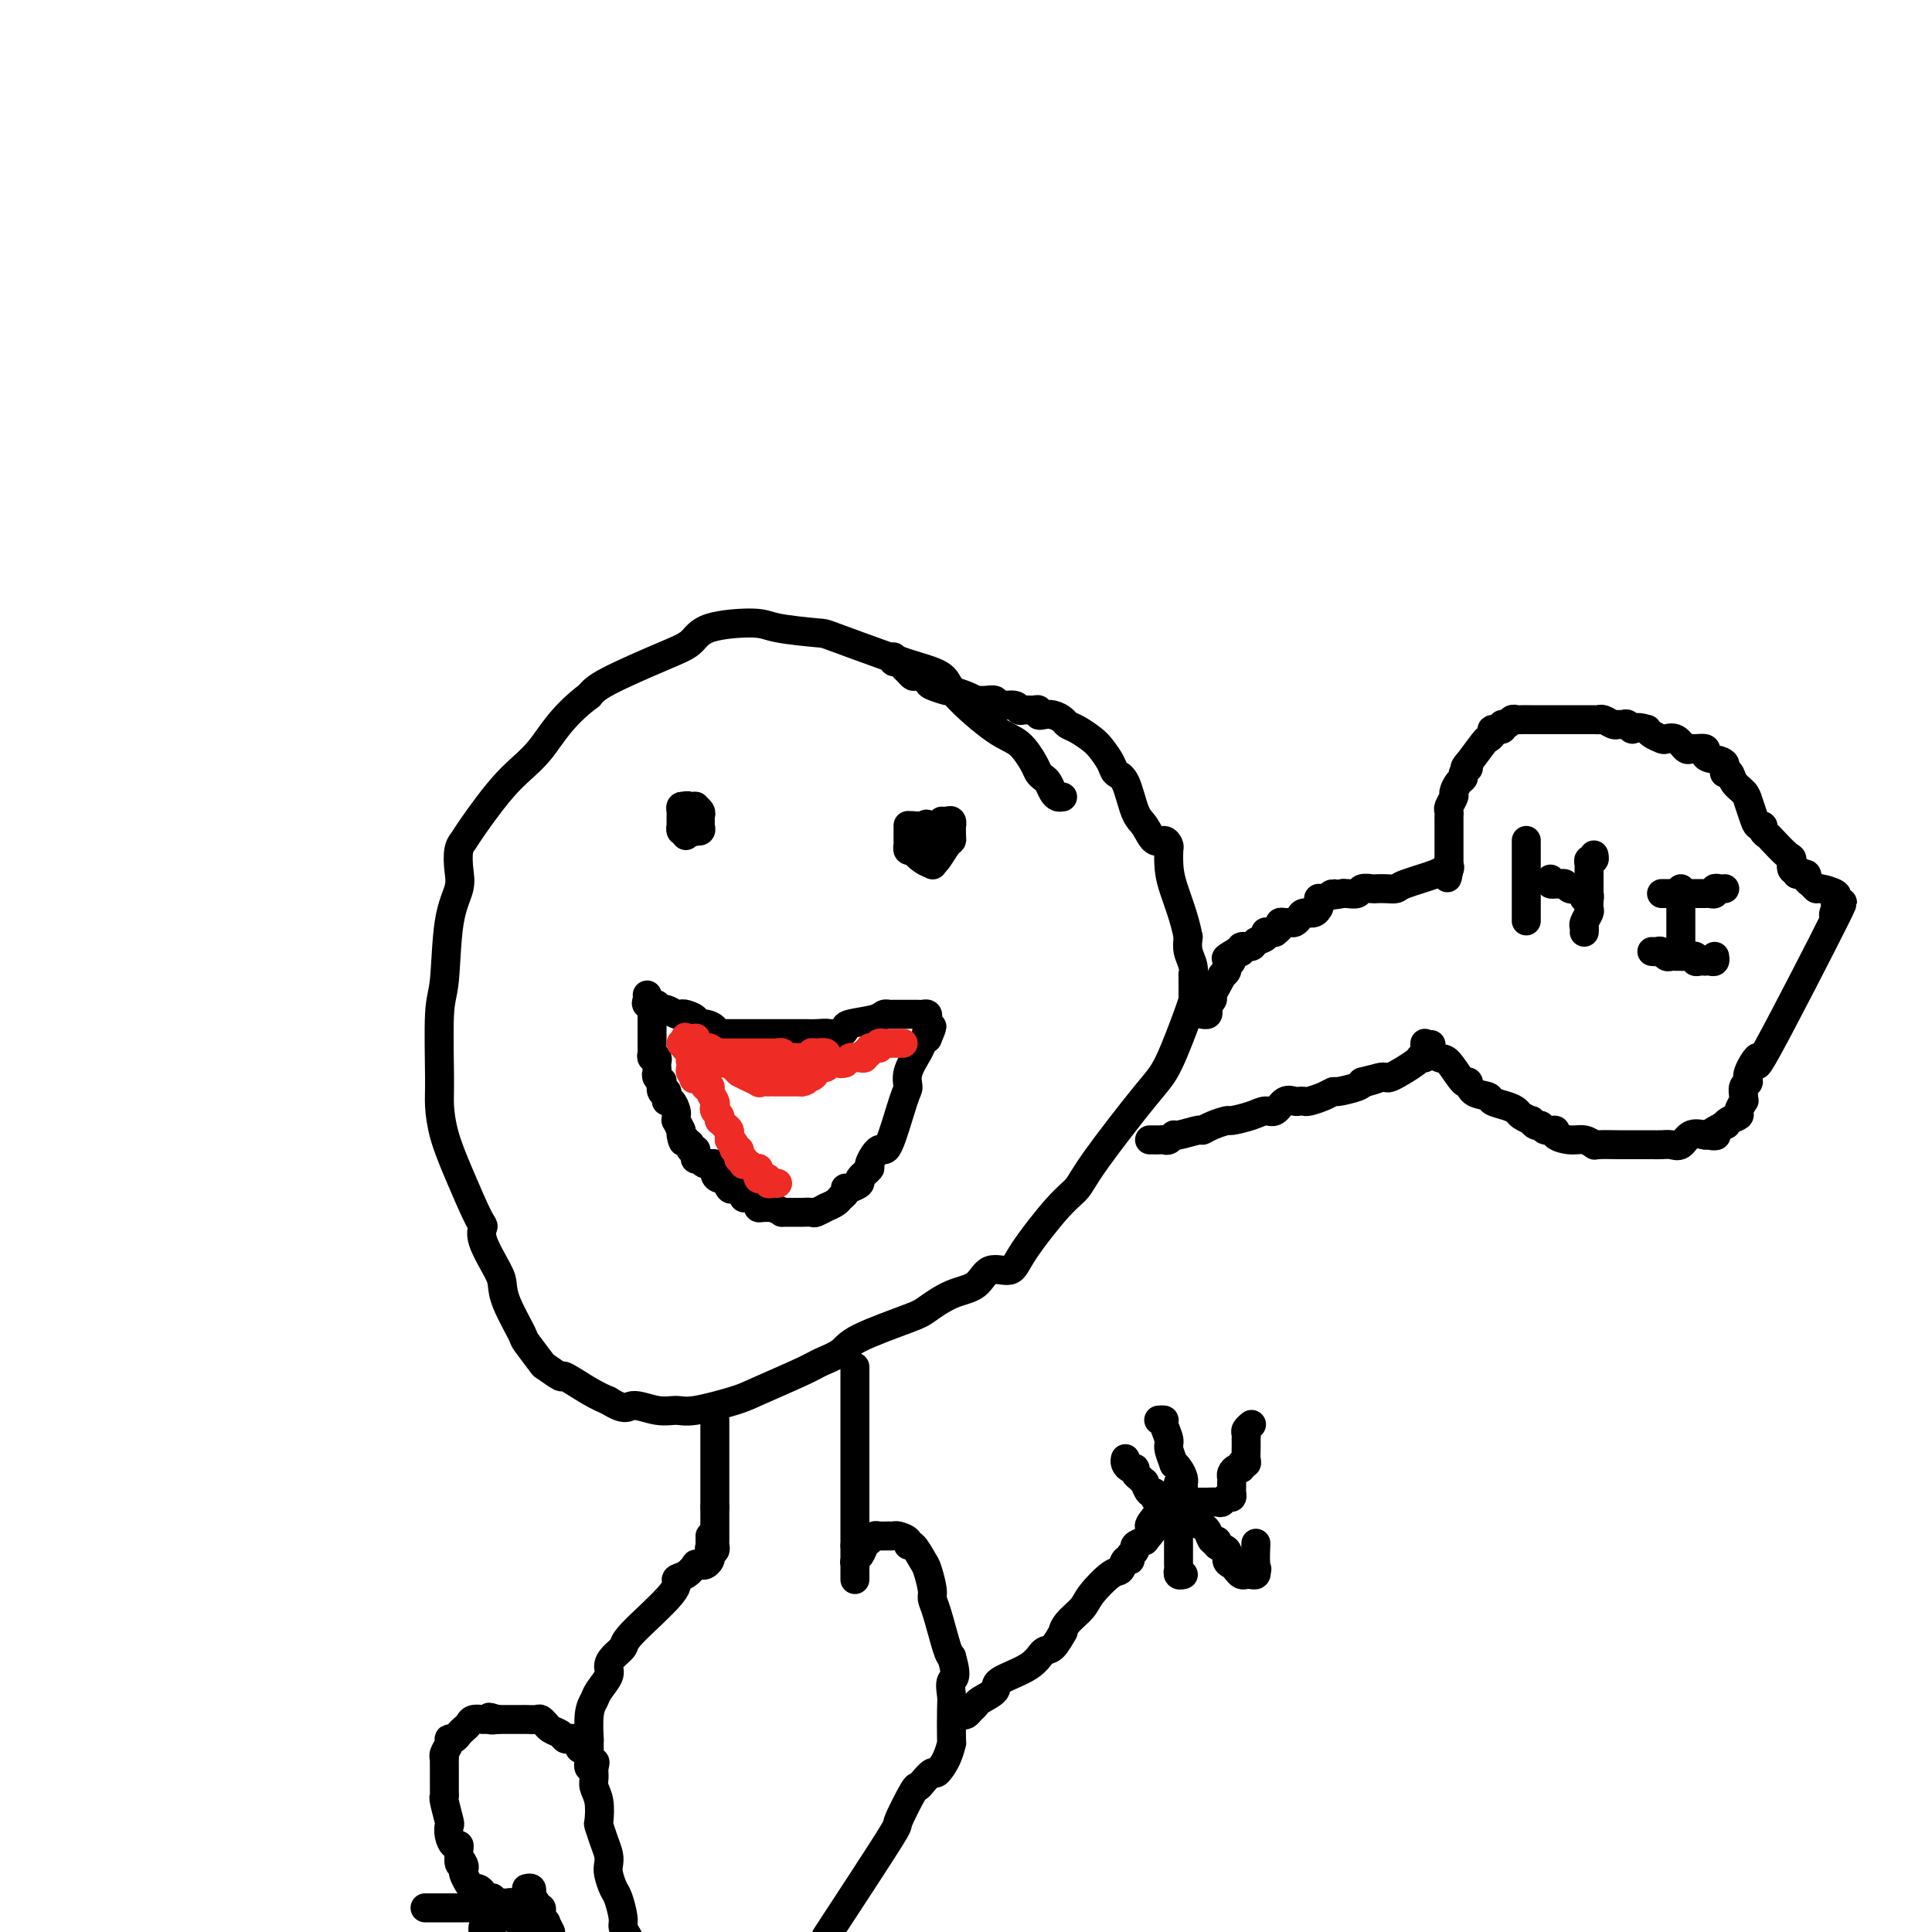<svg viewBox='0 0 400 400' version='1.1' xmlns='http://www.w3.org/2000/svg' xmlns:xlink='http://www.w3.org/1999/xlink'><g fill='none' stroke='#000000' stroke-width='6' stroke-linecap='round' stroke-linejoin='round'><path d='M220,165c-0.334,0.059 -0.667,0.118 -1,0c-0.333,-0.118 -0.665,-0.414 -1,-1c-0.335,-0.586 -0.672,-1.463 -1,-2c-0.328,-0.537 -0.645,-0.734 -1,-1c-0.355,-0.266 -0.746,-0.602 -1,-1c-0.254,-0.398 -0.369,-0.859 -1,-2c-0.631,-1.141 -1.778,-2.964 -3,-4c-1.222,-1.036 -2.518,-1.287 -5,-3c-2.482,-1.713 -6.151,-4.890 -8,-7c-1.849,-2.110 -1.879,-3.153 -3,-4c-1.121,-0.847 -3.333,-1.498 -5,-2c-1.667,-0.502 -2.790,-0.857 -6,-2c-3.210,-1.143 -8.509,-3.076 -11,-4c-2.491,-0.924 -2.174,-0.841 -4,-1c-1.826,-0.159 -5.794,-0.561 -8,-1c-2.206,-0.439 -2.650,-0.914 -5,-1c-2.350,-0.086 -6.608,0.217 -9,1c-2.392,0.783 -2.920,2.045 -4,3c-1.080,0.955 -2.714,1.603 -6,3c-3.286,1.397 -8.225,3.542 -11,5c-2.775,1.458 -3.388,2.229 -4,3'/><path d='M122,144c-5.814,4.367 -7.849,8.285 -10,11c-2.151,2.715 -4.419,4.228 -7,7c-2.581,2.772 -5.474,6.802 -7,9c-1.526,2.198 -1.684,2.562 -2,3c-0.316,0.438 -0.791,0.950 -1,2c-0.209,1.050 -0.151,2.638 0,4c0.151,1.362 0.394,2.496 0,4c-0.394,1.504 -1.427,3.376 -2,7c-0.573,3.624 -0.688,8.998 -1,12c-0.312,3.002 -0.822,3.631 -1,7c-0.178,3.369 -0.023,9.477 0,13c0.023,3.523 -0.084,4.459 0,6c0.084,1.541 0.359,3.687 1,6c0.641,2.313 1.646,4.794 3,8c1.354,3.206 3.056,7.137 4,9c0.944,1.863 1.129,1.657 1,2c-0.129,0.343 -0.574,1.234 0,3c0.574,1.766 2.165,4.406 3,6c0.835,1.594 0.914,2.140 1,3c0.086,0.860 0.178,2.032 1,4c0.822,1.968 2.375,4.732 3,6c0.625,1.268 0.321,1.041 1,2c0.679,0.959 2.341,3.104 3,4c0.659,0.896 0.315,0.544 1,1c0.685,0.456 2.400,1.720 3,2c0.600,0.280 0.085,-0.425 1,0c0.915,0.425 3.262,1.978 5,3c1.738,1.022 2.869,1.511 4,2'/><path d='M126,290c3.670,2.330 3.844,1.154 5,1c1.156,-0.154 3.294,0.715 5,1c1.706,0.285 2.982,-0.014 4,0c1.018,0.014 1.779,0.341 4,0c2.221,-0.341 5.901,-1.351 8,-2c2.099,-0.649 2.617,-0.938 5,-2c2.383,-1.062 6.631,-2.897 9,-4c2.369,-1.103 2.859,-1.473 4,-2c1.141,-0.527 2.933,-1.209 4,-2c1.067,-0.791 1.409,-1.691 4,-3c2.591,-1.309 7.430,-3.028 10,-4c2.570,-0.972 2.870,-1.197 4,-2c1.130,-0.803 3.089,-2.184 5,-3c1.911,-0.816 3.775,-1.069 5,-2c1.225,-0.931 1.812,-2.541 3,-3c1.188,-0.459 2.976,0.234 4,0c1.024,-0.234 1.285,-1.396 3,-4c1.715,-2.604 4.884,-6.651 7,-9c2.116,-2.349 3.180,-3.000 4,-4c0.820,-1.000 1.397,-2.349 4,-6c2.603,-3.651 7.233,-9.605 10,-13c2.767,-3.395 3.670,-4.232 5,-7c1.330,-2.768 3.088,-7.469 4,-10c0.912,-2.531 0.977,-2.894 1,-3c0.023,-0.106 0.002,0.043 0,-1c-0.002,-1.043 0.013,-3.280 0,-4c-0.013,-0.720 -0.055,0.075 0,0c0.055,-0.075 0.207,-1.020 0,-2c-0.207,-0.980 -0.773,-1.994 -1,-3c-0.227,-1.006 -0.113,-2.003 0,-3'/><path d='M246,194c-0.774,-4.018 -2.210,-7.565 -3,-10c-0.790,-2.435 -0.936,-3.760 -1,-5c-0.064,-1.240 -0.048,-2.395 0,-3c0.048,-0.605 0.126,-0.662 0,-1c-0.126,-0.338 -0.456,-0.959 -1,-1c-0.544,-0.041 -1.301,0.498 -2,0c-0.699,-0.498 -1.338,-2.033 -2,-3c-0.662,-0.967 -1.346,-1.365 -2,-3c-0.654,-1.635 -1.276,-4.507 -2,-6c-0.724,-1.493 -1.548,-1.608 -2,-2c-0.452,-0.392 -0.531,-1.061 -1,-2c-0.469,-0.939 -1.329,-2.149 -2,-3c-0.671,-0.851 -1.152,-1.342 -2,-2c-0.848,-0.658 -2.062,-1.483 -3,-2c-0.938,-0.517 -1.600,-0.726 -2,-1c-0.400,-0.274 -0.537,-0.613 -1,-1c-0.463,-0.387 -1.250,-0.822 -2,-1c-0.750,-0.178 -1.461,-0.101 -2,0c-0.539,0.101 -0.904,0.224 -1,0c-0.096,-0.224 0.079,-0.796 0,-1c-0.079,-0.204 -0.410,-0.040 -1,0c-0.590,0.040 -1.439,-0.046 -2,0c-0.561,0.046 -0.835,0.223 -1,0c-0.165,-0.223 -0.220,-0.844 -1,-1c-0.780,-0.156 -2.285,0.155 -3,0c-0.715,-0.155 -0.642,-0.777 -1,-1c-0.358,-0.223 -1.148,-0.049 -2,0c-0.852,0.049 -1.764,-0.028 -2,0c-0.236,0.028 0.206,0.161 0,0c-0.206,-0.161 -1.059,-0.618 -2,-1c-0.941,-0.382 -1.971,-0.691 -3,-1'/><path d='M197,143c-3.611,-0.879 -1.139,-0.077 -1,0c0.139,0.077 -2.057,-0.571 -3,-1c-0.943,-0.429 -0.634,-0.639 -1,-1c-0.366,-0.361 -1.407,-0.871 -2,-1c-0.593,-0.129 -0.737,0.124 -1,0c-0.263,-0.124 -0.645,-0.625 -1,-1c-0.355,-0.375 -0.684,-0.622 -1,-1c-0.316,-0.378 -0.621,-0.885 -1,-1c-0.379,-0.115 -0.833,0.161 -1,0c-0.167,-0.161 -0.048,-0.760 0,-1c0.048,-0.240 0.024,-0.120 0,0'/><path d='M142,167c-0.423,-0.089 -0.845,-0.177 -1,0c-0.155,0.177 -0.041,0.621 0,1c0.041,0.379 0.010,0.694 0,1c-0.010,0.306 0.000,0.604 0,1c-0.000,0.396 -0.011,0.890 0,1c0.011,0.110 0.045,-0.166 0,0c-0.045,0.166 -0.170,0.772 0,1c0.170,0.228 0.634,0.076 1,0c0.366,-0.076 0.634,-0.076 1,0c0.366,0.076 0.830,0.228 1,0c0.170,-0.228 0.045,-0.835 0,-1c-0.045,-0.165 -0.011,0.114 0,0c0.011,-0.114 0.000,-0.619 0,-1c-0.000,-0.381 0.010,-0.638 0,-1c-0.010,-0.362 -0.041,-0.828 0,-1c0.041,-0.172 0.155,-0.049 0,0c-0.155,0.049 -0.577,0.025 -1,0'/><path d='M143,168c-0.227,-0.668 -0.794,-0.338 -1,0c-0.206,0.338 -0.053,0.682 0,1c0.053,0.318 0.004,0.608 0,1c-0.004,0.392 0.037,0.886 0,1c-0.037,0.114 -0.154,-0.154 0,0c0.154,0.154 0.577,0.728 1,1c0.423,0.272 0.846,0.241 1,0c0.154,-0.241 0.038,-0.691 0,-1c-0.038,-0.309 0.000,-0.476 0,-1c-0.000,-0.524 -0.038,-1.405 0,-2c0.038,-0.595 0.154,-0.902 0,-1c-0.154,-0.098 -0.577,0.015 -1,0c-0.423,-0.015 -0.845,-0.158 -1,0c-0.155,0.158 -0.041,0.617 0,1c0.041,0.383 0.011,0.690 0,1c-0.011,0.310 -0.003,0.622 0,1c0.003,0.378 0.001,0.822 0,1c-0.001,0.178 -0.000,0.089 0,0'/><path d='M142,171c0.089,0.404 0.812,-0.087 1,0c0.188,0.087 -0.160,0.752 0,1c0.160,0.248 0.828,0.077 1,0c0.172,-0.077 -0.150,-0.062 0,0c0.150,0.062 0.773,0.172 1,0c0.227,-0.172 0.057,-0.624 0,-1c-0.057,-0.376 -0.000,-0.675 0,-1c0.000,-0.325 -0.055,-0.675 0,-1c0.055,-0.325 0.221,-0.625 0,-1c-0.221,-0.375 -0.830,-0.826 -1,-1c-0.170,-0.174 0.098,-0.072 0,0c-0.098,0.072 -0.562,0.113 -1,0c-0.438,-0.113 -0.849,-0.381 -1,0c-0.151,0.381 -0.040,1.412 0,2c0.040,0.588 0.011,0.732 0,1c-0.011,0.268 -0.003,0.659 0,1c0.003,0.341 0.001,0.630 0,1c-0.001,0.370 -0.000,0.820 0,1c0.000,0.180 0.000,0.090 0,0'/><path d='M188,171c-0.000,-0.089 -0.000,-0.177 0,0c0.000,0.177 0.000,0.621 0,1c-0.000,0.379 -0.001,0.694 0,1c0.001,0.306 0.003,0.604 0,1c-0.003,0.396 -0.012,0.891 0,1c0.012,0.109 0.046,-0.166 0,0c-0.046,0.166 -0.172,0.773 0,1c0.172,0.227 0.642,0.073 1,0c0.358,-0.073 0.604,-0.065 1,0c0.396,0.065 0.943,0.185 1,0c0.057,-0.185 -0.376,-0.677 0,-1c0.376,-0.323 1.562,-0.479 2,-1c0.438,-0.521 0.128,-1.408 0,-2c-0.128,-0.592 -0.073,-0.890 0,-1c0.073,-0.110 0.164,-0.031 0,0c-0.164,0.031 -0.582,0.016 -1,0'/><path d='M192,171c0.127,-0.773 -0.554,-0.204 -1,0c-0.446,0.204 -0.655,0.044 -1,0c-0.345,-0.044 -0.825,0.030 -1,0c-0.175,-0.030 -0.047,-0.162 0,0c0.047,0.162 0.011,0.620 0,1c-0.011,0.380 0.003,0.683 0,1c-0.003,0.317 -0.021,0.649 0,1c0.021,0.351 0.082,0.721 0,1c-0.082,0.279 -0.307,0.466 0,1c0.307,0.534 1.147,1.415 2,2c0.853,0.585 1.721,0.875 2,1c0.279,0.125 -0.030,0.084 0,0c0.030,-0.084 0.400,-0.212 1,-1c0.600,-0.788 1.428,-2.234 2,-3c0.572,-0.766 0.886,-0.850 1,-1c0.114,-0.150 0.028,-0.366 0,-1c-0.028,-0.634 0.003,-1.687 0,-2c-0.003,-0.313 -0.039,0.112 0,0c0.039,-0.112 0.155,-0.762 0,-1c-0.155,-0.238 -0.580,-0.064 -1,0c-0.420,0.064 -0.834,0.018 -1,0c-0.166,-0.018 -0.083,-0.009 0,0'/><path d='M135,208c-0.000,0.295 -0.000,0.590 0,1c0.000,0.410 0.000,0.936 0,1c-0.000,0.064 -0.000,-0.334 0,0c0.000,0.334 0.000,1.399 0,2c-0.000,0.601 -0.000,0.739 0,1c0.000,0.261 0.000,0.647 0,1c-0.000,0.353 -0.001,0.673 0,1c0.001,0.327 0.004,0.661 0,1c-0.004,0.339 -0.015,0.682 0,1c0.015,0.318 0.057,0.610 0,1c-0.057,0.390 -0.211,0.878 0,1c0.211,0.122 0.788,-0.122 1,0c0.212,0.122 0.061,0.612 0,1c-0.061,0.388 -0.030,0.676 0,1c0.030,0.324 0.060,0.683 0,1c-0.060,0.317 -0.208,0.592 0,1c0.208,0.408 0.774,0.949 1,1c0.226,0.051 0.112,-0.388 0,0c-0.112,0.388 -0.224,1.605 0,2c0.224,0.395 0.782,-0.031 1,0c0.218,0.031 0.097,0.519 0,1c-0.097,0.481 -0.169,0.956 0,1c0.169,0.044 0.581,-0.344 1,0c0.419,0.344 0.847,1.418 1,2c0.153,0.582 0.031,0.671 0,1c-0.031,0.329 0.030,0.896 0,1c-0.030,0.104 -0.151,-0.256 0,0c0.151,0.256 0.576,1.128 1,2'/><path d='M141,234c0.885,4.200 0.097,1.699 0,1c-0.097,-0.699 0.496,0.404 1,1c0.504,0.596 0.919,0.686 1,1c0.081,0.314 -0.171,0.854 0,1c0.171,0.146 0.765,-0.100 1,0c0.235,0.100 0.109,0.547 0,1c-0.109,0.453 -0.202,0.912 0,1c0.202,0.088 0.698,-0.197 1,0c0.302,0.197 0.410,0.874 1,1c0.590,0.126 1.664,-0.298 2,0c0.336,0.298 -0.065,1.320 0,2c0.065,0.680 0.594,1.019 1,1c0.406,-0.019 0.687,-0.395 1,0c0.313,0.395 0.658,1.560 1,2c0.342,0.440 0.682,0.156 1,0c0.318,-0.156 0.615,-0.183 1,0c0.385,0.183 0.859,0.574 1,1c0.141,0.426 -0.051,0.885 0,1c0.051,0.115 0.345,-0.113 1,0c0.655,0.113 1.670,0.566 2,1c0.330,0.434 -0.027,0.848 0,1c0.027,0.152 0.436,0.044 1,0c0.564,-0.044 1.282,-0.022 2,0'/><path d='M160,250c1.869,0.845 2.040,0.959 2,1c-0.040,0.041 -0.291,0.011 0,0c0.291,-0.011 1.123,-0.002 2,0c0.877,0.002 1.798,-0.003 2,0c0.202,0.003 -0.316,0.016 0,0c0.316,-0.016 1.464,-0.060 2,0c0.536,0.060 0.458,0.223 1,0c0.542,-0.223 1.704,-0.833 2,-1c0.296,-0.167 -0.275,0.109 0,0c0.275,-0.109 1.396,-0.603 2,-1c0.604,-0.397 0.692,-0.698 1,-1c0.308,-0.302 0.837,-0.604 1,-1c0.163,-0.396 -0.039,-0.884 0,-1c0.039,-0.116 0.320,0.140 1,0c0.680,-0.140 1.758,-0.677 2,-1c0.242,-0.323 -0.351,-0.432 0,-1c0.351,-0.568 1.645,-1.595 2,-2c0.355,-0.405 -0.230,-0.187 0,-1c0.230,-0.813 1.275,-2.656 2,-3c0.725,-0.344 1.129,0.813 2,-1c0.871,-1.813 2.208,-6.594 3,-9c0.792,-2.406 1.038,-2.438 1,-3c-0.038,-0.562 -0.361,-1.656 0,-3c0.361,-1.344 1.405,-2.939 2,-4c0.595,-1.061 0.741,-1.589 1,-2c0.259,-0.411 0.629,-0.706 1,-1'/><path d='M192,215c1.857,-4.356 0.498,-1.745 0,-1c-0.498,0.745 -0.136,-0.375 0,-1c0.136,-0.625 0.048,-0.756 0,-1c-0.048,-0.244 -0.054,-0.601 0,-1c0.054,-0.399 0.169,-0.839 0,-1c-0.169,-0.161 -0.623,-0.043 -1,0c-0.377,0.043 -0.679,0.012 -1,0c-0.321,-0.012 -0.663,-0.003 -1,0c-0.337,0.003 -0.669,0.001 -1,0c-0.331,-0.001 -0.662,0.000 -1,0c-0.338,-0.000 -0.682,-0.001 -1,0c-0.318,0.001 -0.610,0.003 -1,0c-0.390,-0.003 -0.879,-0.012 -1,0c-0.121,0.012 0.126,0.044 0,0c-0.126,-0.044 -0.624,-0.166 -1,0c-0.376,0.166 -0.629,0.619 -2,1c-1.371,0.381 -3.859,0.691 -5,1c-1.141,0.309 -0.935,0.619 -1,1c-0.065,0.381 -0.402,0.833 -1,1c-0.598,0.167 -1.457,0.048 -2,0c-0.543,-0.048 -0.772,-0.024 -1,0'/><path d='M171,214c-2.844,0.619 -0.453,0.166 0,0c0.453,-0.166 -1.030,-0.044 -2,0c-0.970,0.044 -1.426,0.012 -2,0c-0.574,-0.012 -1.267,-0.003 -2,0c-0.733,0.003 -1.505,0.001 -2,0c-0.495,-0.001 -0.714,-0.000 -1,0c-0.286,0.000 -0.638,0.000 -1,0c-0.362,-0.000 -0.735,-0.000 -1,0c-0.265,0.000 -0.424,0.000 -1,0c-0.576,-0.000 -1.569,0.000 -2,0c-0.431,-0.000 -0.301,-0.000 -1,0c-0.699,0.000 -2.229,0.000 -3,0c-0.771,-0.000 -0.785,-0.000 -1,0c-0.215,0.000 -0.632,0.001 -1,0c-0.368,-0.001 -0.685,-0.003 -1,0c-0.315,0.003 -0.626,0.011 -1,0c-0.374,-0.011 -0.812,-0.041 -1,0c-0.188,0.041 -0.125,0.152 0,0c0.125,-0.152 0.314,-0.566 0,-1c-0.314,-0.434 -1.131,-0.887 -2,-1c-0.869,-0.113 -1.790,0.114 -2,0c-0.210,-0.114 0.291,-0.571 0,-1c-0.291,-0.429 -1.373,-0.832 -2,-1c-0.627,-0.168 -0.798,-0.101 -1,0c-0.202,0.101 -0.435,0.237 -1,0c-0.565,-0.237 -1.461,-0.847 -2,-1c-0.539,-0.153 -0.722,0.151 -1,0c-0.278,-0.151 -0.651,-0.757 -1,-1c-0.349,-0.243 -0.675,-0.121 -1,0'/><path d='M135,208c-2.260,-0.940 -0.409,-0.291 0,0c0.409,0.291 -0.622,0.222 -1,0c-0.378,-0.222 -0.102,-0.598 0,-1c0.102,-0.402 0.029,-0.829 0,-1c-0.029,-0.171 -0.015,-0.085 0,0'/><path d='M148,294c0.000,0.343 0.000,0.685 0,1c0.000,0.315 0.000,0.602 0,1c0.000,0.398 0.000,0.906 0,1c0.000,0.094 0.000,-0.225 0,0c0.000,0.225 0.000,0.994 0,1c0.000,0.006 0.000,-0.752 0,0c0.000,0.752 0.000,3.013 0,4c0.000,0.987 0.000,0.701 0,1c0.000,0.299 0.000,1.182 0,2c0.000,0.818 0.000,1.570 0,2c0.000,0.430 0.000,0.539 0,1c0.000,0.461 0.000,1.275 0,2c0.000,0.725 0.000,1.363 0,2'/><path d='M148,312c-0.000,2.962 -0.000,1.366 0,1c0.000,-0.366 0.000,0.497 0,1c-0.000,0.503 -0.000,0.645 0,1c0.000,0.355 0.000,0.922 0,1c-0.000,0.078 -0.000,-0.334 0,0c0.000,0.334 0.001,1.414 0,2c-0.001,0.586 -0.004,0.680 0,1c0.004,0.320 0.015,0.868 0,1c-0.015,0.132 -0.056,-0.150 0,0c0.056,0.150 0.207,0.733 0,1c-0.207,0.267 -0.774,0.219 -1,0c-0.226,-0.219 -0.113,-0.610 0,-1'/><path d='M147,320c-0.155,1.282 -0.041,0.488 0,0c0.041,-0.488 0.011,-0.670 0,-1c-0.011,-0.330 -0.003,-0.809 0,-1c0.003,-0.191 0.002,-0.096 0,0'/><path d='M147,321c-0.025,0.340 -0.049,0.680 0,1c0.049,0.320 0.172,0.620 0,1c-0.172,0.380 -0.640,0.841 -1,1c-0.360,0.159 -0.613,0.017 -1,0c-0.387,-0.017 -0.909,0.090 -1,0c-0.091,-0.090 0.248,-0.379 0,0c-0.248,0.379 -1.084,1.424 -2,2c-0.916,0.576 -1.912,0.682 -2,1c-0.088,0.318 0.732,0.848 -1,3c-1.732,2.152 -6.018,5.926 -8,8c-1.982,2.074 -1.662,2.446 -2,3c-0.338,0.554 -1.333,1.289 -2,2c-0.667,0.711 -1.006,1.398 -1,2c0.006,0.602 0.355,1.119 0,2c-0.355,0.881 -1.416,2.125 -2,3c-0.584,0.875 -0.692,1.380 -1,2c-0.308,0.620 -0.814,1.356 -1,3c-0.186,1.644 -0.050,4.195 0,5c0.050,0.805 0.013,-0.135 0,0c-0.013,0.135 -0.004,1.344 0,2c0.004,0.656 0.001,0.759 0,1c-0.001,0.241 -0.001,0.621 0,1'/><path d='M122,364c-0.546,3.441 0.590,1.542 1,1c0.410,-0.542 0.096,0.272 0,1c-0.096,0.728 0.026,1.370 0,2c-0.026,0.630 -0.200,1.249 0,2c0.200,0.751 0.775,1.633 1,3c0.225,1.367 0.099,3.220 0,4c-0.099,0.780 -0.171,0.487 0,1c0.171,0.513 0.585,1.832 1,3c0.415,1.168 0.832,2.184 1,3c0.168,0.816 0.087,1.434 0,2c-0.087,0.566 -0.182,1.082 0,2c0.182,0.918 0.640,2.238 1,3c0.360,0.762 0.622,0.967 1,2c0.378,1.033 0.871,2.893 1,4c0.129,1.107 -0.106,1.459 0,2c0.106,0.541 0.553,1.270 1,2'/><path d='M177,283c0.000,0.363 0.000,0.725 0,1c0.000,0.275 0.000,0.462 0,1c0.000,0.538 0.000,1.426 0,2c0.000,0.574 0.000,0.835 0,1c0.000,0.165 -0.000,0.233 0,1c0.000,0.767 0.000,2.232 0,3c-0.000,0.768 0.000,0.839 0,1c0.000,0.161 0.000,0.414 0,1c0.000,0.586 -0.000,1.507 0,2c0.000,0.493 0.000,0.559 0,1c0.000,0.441 0.000,1.257 0,2c0.000,0.743 0.000,1.414 0,2c0.000,0.586 0.000,1.089 0,2c0.000,0.911 0.000,2.232 0,3c0.000,0.768 0.000,0.984 0,1c0.000,0.016 0.000,-0.166 0,0c0.000,0.166 0.000,0.681 0,1c0.000,0.319 0.000,0.443 0,1c0.000,0.557 0.000,1.549 0,2c0.000,0.451 0.000,0.361 0,1c0.000,0.639 0.000,2.006 0,3c0.000,0.994 0.000,1.614 0,2c0.000,0.386 0.000,0.539 0,1c0.000,0.461 0.000,1.231 0,2'/><path d='M177,320c-0.000,6.369 -0.000,3.791 0,3c0.000,-0.791 0.000,0.206 0,1c-0.000,0.794 -0.001,1.387 0,2c0.001,0.613 0.003,1.248 0,1c-0.003,-0.248 -0.012,-1.380 0,-2c0.012,-0.620 0.045,-0.729 0,-1c-0.045,-0.271 -0.166,-0.703 0,-1c0.166,-0.297 0.621,-0.458 1,-1c0.379,-0.542 0.683,-1.466 1,-2c0.317,-0.534 0.649,-0.679 1,-1c0.351,-0.321 0.723,-0.819 1,-1c0.277,-0.181 0.460,-0.046 1,0c0.540,0.046 1.436,0.003 2,0c0.564,-0.003 0.794,0.035 1,0c0.206,-0.035 0.388,-0.143 1,0c0.612,0.143 1.655,0.536 2,1c0.345,0.464 -0.009,0.999 0,1c0.009,0.001 0.380,-0.533 1,0c0.620,0.533 1.489,2.134 2,3c0.511,0.866 0.666,0.999 1,2c0.334,1.001 0.849,2.870 1,4c0.151,1.130 -0.063,1.519 0,2c0.063,0.481 0.401,1.053 1,3c0.599,1.947 1.457,5.271 2,7c0.543,1.729 0.772,1.865 1,2'/><path d='M197,343c1.392,4.686 0.374,4.402 0,5c-0.374,0.598 -0.102,2.077 0,3c0.102,0.923 0.034,1.289 0,3c-0.034,1.711 -0.036,4.768 0,6c0.036,1.232 0.108,0.638 0,1c-0.108,0.362 -0.397,1.681 -1,3c-0.603,1.319 -1.521,2.638 -2,3c-0.479,0.362 -0.518,-0.234 -1,0c-0.482,0.234 -1.405,1.299 -2,2c-0.595,0.701 -0.861,1.039 -1,1c-0.139,-0.039 -0.151,-0.454 -1,1c-0.849,1.454 -2.536,4.776 -3,6c-0.464,1.224 0.296,0.350 -2,4c-2.296,3.650 -7.648,11.825 -13,20'/><path d='M198,355c0.332,-0.023 0.664,-0.047 1,0c0.336,0.047 0.676,0.164 1,0c0.324,-0.164 0.631,-0.610 1,-1c0.369,-0.390 0.798,-0.726 1,-1c0.202,-0.274 0.176,-0.487 1,-1c0.824,-0.513 2.500,-1.325 3,-2c0.500,-0.675 -0.174,-1.212 1,-2c1.174,-0.788 4.195,-1.828 6,-3c1.805,-1.172 2.394,-2.477 3,-3c0.606,-0.523 1.230,-0.265 2,-1c0.770,-0.735 1.685,-2.463 2,-3c0.315,-0.537 0.031,0.118 0,0c-0.031,-0.118 0.191,-1.010 1,-2c0.809,-0.990 2.205,-2.077 3,-3c0.795,-0.923 0.988,-1.683 2,-3c1.012,-1.317 2.845,-3.193 4,-4c1.155,-0.807 1.634,-0.545 2,-1c0.366,-0.455 0.618,-1.628 1,-2c0.382,-0.372 0.892,0.055 1,0c0.108,-0.055 -0.188,-0.592 0,-1c0.188,-0.408 0.858,-0.687 1,-1c0.142,-0.313 -0.245,-0.661 0,-1c0.245,-0.339 1.123,-0.670 2,-1'/><path d='M237,319c3.830,-4.536 1.403,-2.876 1,-3c-0.403,-0.124 1.216,-2.033 2,-3c0.784,-0.967 0.732,-0.994 1,-1c0.268,-0.006 0.855,0.008 1,0c0.145,-0.008 -0.154,-0.040 0,0c0.154,0.040 0.759,0.151 1,0c0.241,-0.151 0.117,-0.565 0,-1c-0.117,-0.435 -0.228,-0.890 0,-1c0.228,-0.110 0.793,0.125 1,0c0.207,-0.125 0.056,-0.611 0,-1c-0.056,-0.389 -0.016,-0.683 0,-1c0.016,-0.317 0.008,-0.659 0,-1'/><path d='M244,307c1.167,-2.000 0.583,-1.000 0,0'/><path d='M245,309c0.006,-0.862 0.012,-1.724 0,-2c-0.012,-0.276 -0.040,0.034 0,0c0.040,-0.034 0.150,-0.411 0,-1c-0.150,-0.589 -0.561,-1.388 -1,-2c-0.439,-0.612 -0.906,-1.036 -1,-1c-0.094,0.036 0.186,0.531 0,0c-0.186,-0.531 -0.838,-2.090 -1,-3c-0.162,-0.910 0.167,-1.172 0,-2c-0.167,-0.828 -0.829,-2.222 -1,-3c-0.171,-0.778 0.150,-0.941 0,-1c-0.150,-0.059 -0.771,-0.016 -1,0c-0.229,0.016 -0.065,0.005 0,0c0.065,-0.005 0.033,-0.002 0,0'/><path d='M243,311c0.173,0.000 0.346,0.000 1,0c0.654,-0.000 1.790,-0.000 2,0c0.210,0.000 -0.505,0.001 0,0c0.505,-0.001 2.229,-0.004 3,0c0.771,0.004 0.589,0.016 1,0c0.411,-0.016 1.417,-0.060 2,0c0.583,0.060 0.745,0.223 1,0c0.255,-0.223 0.604,-0.833 1,-1c0.396,-0.167 0.838,0.110 1,0c0.162,-0.110 0.043,-0.607 0,-1c-0.043,-0.393 -0.009,-0.684 0,-1c0.009,-0.316 -0.008,-0.658 0,-1c0.008,-0.342 0.040,-0.684 0,-1c-0.040,-0.316 -0.150,-0.606 0,-1c0.150,-0.394 0.562,-0.893 1,-1c0.438,-0.107 0.902,0.176 1,0c0.098,-0.176 -0.170,-0.811 0,-1c0.170,-0.189 0.777,0.069 1,0c0.223,-0.069 0.060,-0.467 0,-1c-0.060,-0.533 -0.017,-1.203 0,-2c0.017,-0.797 0.008,-1.720 0,-2c-0.008,-0.280 -0.016,0.082 0,0c0.016,-0.082 0.056,-0.610 0,-1c-0.056,-0.390 -0.207,-0.644 0,-1c0.207,-0.356 0.774,-0.816 1,-1c0.226,-0.184 0.113,-0.092 0,0'/><path d='M245,308c-0.001,0.334 -0.001,0.668 0,1c0.001,0.332 0.004,0.663 0,1c-0.004,0.337 -0.016,0.682 0,1c0.016,0.318 0.058,0.610 0,1c-0.058,0.390 -0.218,0.879 0,1c0.218,0.121 0.814,-0.126 1,0c0.186,0.126 -0.038,0.624 0,1c0.038,0.376 0.338,0.630 1,1c0.662,0.370 1.684,0.855 2,1c0.316,0.145 -0.075,-0.049 0,0c0.075,0.049 0.616,0.341 1,1c0.384,0.659 0.610,1.686 1,2c0.390,0.314 0.945,-0.085 1,0c0.055,0.085 -0.389,0.652 0,1c0.389,0.348 1.610,0.475 2,1c0.390,0.525 -0.050,1.447 0,2c0.050,0.553 0.591,0.736 1,1c0.409,0.264 0.688,0.607 1,1c0.312,0.393 0.658,0.835 1,1c0.342,0.165 0.679,0.055 1,0c0.321,-0.055 0.625,-0.053 1,0c0.375,0.053 0.821,0.158 1,0c0.179,-0.158 0.089,-0.579 0,-1'/><path d='M260,325c0.464,-0.143 0.125,0.000 0,-1c-0.125,-1.000 -0.036,-3.143 0,-4c0.036,-0.857 0.018,-0.429 0,0'/><path d='M244,311c-0.000,0.322 -0.000,0.644 0,1c0.000,0.356 0.000,0.747 0,1c-0.000,0.253 -0.000,0.368 0,1c0.000,0.632 0.000,1.780 0,2c-0.000,0.220 -0.000,-0.489 0,0c0.000,0.489 0.000,2.176 0,3c-0.000,0.824 -0.000,0.785 0,1c0.000,0.215 0.000,0.683 0,1c-0.000,0.317 -0.001,0.481 0,1c0.001,0.519 0.004,1.393 0,2c-0.004,0.607 -0.015,0.947 0,1c0.015,0.053 0.056,-0.182 0,0c-0.056,0.182 -0.207,0.780 0,1c0.207,0.220 0.774,0.063 1,0c0.226,-0.063 0.113,-0.031 0,0'/><path d='M243,313c0.120,-0.414 0.240,-0.828 0,-1c-0.240,-0.172 -0.839,-0.101 -1,0c-0.161,0.101 0.115,0.233 0,0c-0.115,-0.233 -0.622,-0.831 -1,-1c-0.378,-0.169 -0.627,0.091 -1,0c-0.373,-0.091 -0.870,-0.531 -1,-1c-0.130,-0.469 0.106,-0.966 0,-1c-0.106,-0.034 -0.554,0.395 -1,0c-0.446,-0.395 -0.889,-1.612 -1,-2c-0.111,-0.388 0.111,0.055 0,0c-0.111,-0.055 -0.555,-0.606 -1,-1c-0.445,-0.394 -0.890,-0.631 -1,-1c-0.110,-0.369 0.114,-0.870 0,-1c-0.114,-0.130 -0.567,0.109 -1,0c-0.433,-0.109 -0.847,-0.568 -1,-1c-0.153,-0.432 -0.044,-0.838 0,-1c0.044,-0.162 0.022,-0.081 0,0'/><path d='M238,236c0.334,-0.002 0.668,-0.005 1,0c0.332,0.005 0.663,0.016 1,0c0.337,-0.016 0.679,-0.061 1,0c0.321,0.061 0.621,0.227 1,0c0.379,-0.227 0.838,-0.848 1,-1c0.162,-0.152 0.026,0.166 1,0c0.974,-0.166 3.056,-0.814 4,-1c0.944,-0.186 0.749,0.091 1,0c0.251,-0.091 0.949,-0.551 2,-1c1.051,-0.449 2.456,-0.889 3,-1c0.544,-0.111 0.229,0.106 1,0c0.771,-0.106 2.630,-0.536 4,-1c1.370,-0.464 2.251,-0.961 3,-1c0.749,-0.039 1.367,0.382 2,0c0.633,-0.382 1.281,-1.566 2,-2c0.719,-0.434 1.508,-0.119 2,0c0.492,0.119 0.685,0.042 1,0c0.315,-0.042 0.750,-0.049 1,0c0.250,0.049 0.316,0.154 1,0c0.684,-0.154 1.987,-0.566 3,-1c1.013,-0.434 1.735,-0.890 2,-1c0.265,-0.110 0.071,0.124 1,0c0.929,-0.124 2.980,-0.607 4,-1c1.020,-0.393 1.010,-0.697 1,-1'/><path d='M282,224c6.863,-1.784 2.020,-0.244 1,0c-1.020,0.244 1.783,-0.810 3,-1c1.217,-0.190 0.848,0.482 2,0c1.152,-0.482 3.825,-2.118 5,-3c1.175,-0.882 0.851,-1.011 1,-1c0.149,0.011 0.772,0.163 1,0c0.228,-0.163 0.061,-0.642 0,-1c-0.061,-0.358 -0.016,-0.596 0,-1c0.016,-0.404 0.005,-0.972 0,-1c-0.005,-0.028 -0.002,0.486 0,1'/><path d='M295,217c2.137,-1.206 0.979,-0.721 1,0c0.021,0.721 1.222,1.678 2,2c0.778,0.322 1.134,0.008 2,1c0.866,0.992 2.244,3.288 3,4c0.756,0.712 0.892,-0.160 1,0c0.108,0.160 0.190,1.352 1,2c0.810,0.648 2.348,0.751 3,1c0.652,0.249 0.417,0.645 1,1c0.583,0.355 1.984,0.668 3,1c1.016,0.332 1.648,0.681 2,1c0.352,0.319 0.423,0.606 1,1c0.577,0.394 1.659,0.894 2,1c0.341,0.106 -0.058,-0.183 0,0c0.058,0.183 0.573,0.836 1,1c0.427,0.164 0.764,-0.162 1,0c0.236,0.162 0.370,0.813 1,1c0.630,0.187 1.756,-0.090 2,0c0.244,0.090 -0.394,0.546 0,1c0.394,0.454 1.819,0.906 3,1c1.181,0.094 2.117,-0.171 3,0c0.883,0.171 1.714,0.778 2,1c0.286,0.222 0.026,0.059 1,0c0.974,-0.059 3.181,-0.016 4,0c0.819,0.016 0.250,0.004 1,0c0.750,-0.004 2.820,0.001 4,0c1.180,-0.001 1.470,-0.008 2,0c0.530,0.008 1.299,0.030 2,0c0.701,-0.030 1.332,-0.111 2,0c0.668,0.111 1.372,0.415 2,0c0.628,-0.415 1.179,-1.547 2,-2c0.821,-0.453 1.910,-0.226 3,0'/><path d='M353,235c4.374,-0.030 1.309,0.395 1,0c-0.309,-0.395 2.137,-1.610 3,-2c0.863,-0.390 0.144,0.046 0,0c-0.144,-0.046 0.287,-0.572 1,-1c0.713,-0.428 1.708,-0.758 2,-1c0.292,-0.242 -0.119,-0.397 0,-1c0.119,-0.603 0.768,-1.653 1,-2c0.232,-0.347 0.045,0.009 0,0c-0.045,-0.009 0.050,-0.383 0,-1c-0.050,-0.617 -0.244,-1.477 0,-2c0.244,-0.523 0.927,-0.711 1,-1c0.073,-0.289 -0.465,-0.681 0,-2c0.465,-1.319 1.932,-3.565 2,-3c0.068,0.565 -1.264,3.942 2,-2c3.264,-5.942 11.122,-21.203 14,-27c2.878,-5.797 0.774,-2.130 0,-1c-0.774,1.130 -0.218,-0.275 0,-1c0.218,-0.725 0.098,-0.768 0,-1c-0.098,-0.232 -0.172,-0.654 0,-1c0.172,-0.346 0.592,-0.617 0,-1c-0.592,-0.383 -2.196,-0.877 -3,-1c-0.804,-0.123 -0.809,0.124 -1,0c-0.191,-0.124 -0.567,-0.621 -1,-1c-0.433,-0.379 -0.924,-0.641 -1,-1c-0.076,-0.359 0.264,-0.817 0,-1c-0.264,-0.183 -1.132,-0.092 -2,0'/><path d='M372,181c-1.176,-1.650 -0.115,-1.276 0,-1c0.115,0.276 -0.714,0.453 -1,0c-0.286,-0.453 -0.028,-1.536 0,-2c0.028,-0.464 -0.174,-0.311 -1,-1c-0.826,-0.689 -2.277,-2.222 -3,-3c-0.723,-0.778 -0.718,-0.802 -1,-1c-0.282,-0.198 -0.849,-0.570 -1,-1c-0.151,-0.430 0.115,-0.916 0,-1c-0.115,-0.084 -0.612,0.235 -1,0c-0.388,-0.235 -0.667,-1.024 -1,-2c-0.333,-0.976 -0.721,-2.141 -1,-3c-0.279,-0.859 -0.450,-1.414 -1,-2c-0.550,-0.586 -1.478,-1.204 -2,-2c-0.522,-0.796 -0.638,-1.771 -1,-2c-0.362,-0.229 -0.971,0.289 -1,0c-0.029,-0.289 0.521,-1.384 0,-2c-0.521,-0.616 -2.115,-0.754 -3,-1c-0.885,-0.246 -1.063,-0.600 -1,-1c0.063,-0.400 0.365,-0.847 0,-1c-0.365,-0.153 -1.397,-0.013 -2,0c-0.603,0.013 -0.776,-0.101 -1,0c-0.224,0.101 -0.497,0.416 -1,0c-0.503,-0.416 -1.234,-1.565 -2,-2c-0.766,-0.435 -1.566,-0.158 -2,0c-0.434,0.158 -0.501,0.196 -1,0c-0.499,-0.196 -1.428,-0.628 -2,-1c-0.572,-0.372 -0.786,-0.686 -1,-1'/><path d='M341,151c-2.642,-0.867 -2.749,-0.035 -3,0c-0.251,0.035 -0.648,-0.726 -1,-1c-0.352,-0.274 -0.658,-0.059 -1,0c-0.342,0.059 -0.719,-0.037 -1,0c-0.281,0.037 -0.464,0.206 -1,0c-0.536,-0.206 -1.424,-0.787 -2,-1c-0.576,-0.213 -0.841,-0.057 -1,0c-0.159,0.057 -0.214,0.015 -1,0c-0.786,-0.015 -2.305,-0.004 -3,0c-0.695,0.004 -0.567,0.001 -1,0c-0.433,-0.001 -1.429,-0.000 -2,0c-0.571,0.000 -0.719,0.000 -1,0c-0.281,-0.000 -0.695,-0.000 -1,0c-0.305,0.000 -0.501,0.000 -1,0c-0.499,-0.000 -1.300,-0.001 -2,0c-0.700,0.001 -1.301,0.004 -2,0c-0.699,-0.004 -1.498,-0.016 -2,0c-0.502,0.016 -0.707,0.061 -1,0c-0.293,-0.061 -0.675,-0.227 -1,0c-0.325,0.227 -0.594,0.848 -1,1c-0.406,0.152 -0.950,-0.166 -1,0c-0.050,0.166 0.392,0.815 0,1c-0.392,0.185 -1.619,-0.093 -2,0c-0.381,0.093 0.083,0.558 0,1c-0.083,0.442 -0.713,0.861 -1,1c-0.287,0.139 -0.231,-0.001 -1,1c-0.769,1.001 -2.363,3.143 -3,4c-0.637,0.857 -0.319,0.428 0,0'/><path d='M304,158c-1.483,1.572 -0.191,1.003 0,1c0.191,-0.003 -0.718,0.562 -1,1c-0.282,0.438 0.064,0.751 0,1c-0.064,0.249 -0.539,0.434 -1,1c-0.461,0.566 -0.908,1.514 -1,2c-0.092,0.486 0.172,0.511 0,1c-0.172,0.489 -0.778,1.441 -1,2c-0.222,0.559 -0.059,0.723 0,1c0.059,0.277 0.016,0.666 0,1c-0.016,0.334 -0.004,0.614 0,1c0.004,0.386 0.001,0.877 0,1c-0.001,0.123 -0.000,-0.122 0,0c0.000,0.122 0.000,0.611 0,1c-0.000,0.389 -0.000,0.678 0,1c0.000,0.322 0.000,0.678 0,1c-0.000,0.322 -0.000,0.611 0,1c0.000,0.389 0.000,0.878 0,1c-0.000,0.122 -0.000,-0.122 0,0c0.000,0.122 0.000,0.610 0,1c-0.000,0.390 -0.000,0.682 0,1c0.000,0.318 0.000,0.662 0,1c-0.000,0.338 -0.000,0.669 0,1'/><path d='M300,180c-0.633,3.401 -0.215,0.904 0,0c0.215,-0.904 0.227,-0.214 0,0c-0.227,0.214 -0.693,-0.048 -1,0c-0.307,0.048 -0.453,0.405 -2,1c-1.547,0.595 -4.493,1.428 -6,2c-1.507,0.572 -1.574,0.884 -2,1c-0.426,0.116 -1.212,0.035 -2,0c-0.788,-0.035 -1.577,-0.023 -2,0c-0.423,0.023 -0.481,0.059 -1,0c-0.519,-0.059 -1.500,-0.212 -2,0c-0.500,0.212 -0.519,0.788 -1,1c-0.481,0.212 -1.423,0.061 -2,0c-0.577,-0.061 -0.788,-0.030 -1,0'/><path d='M278,185c-3.751,0.710 -2.130,-0.016 -2,0c0.130,0.016 -1.233,0.774 -2,1c-0.767,0.226 -0.940,-0.079 -1,0c-0.060,0.079 -0.009,0.542 0,1c0.009,0.458 -0.025,0.910 0,1c0.025,0.090 0.109,-0.182 0,0c-0.109,0.182 -0.410,0.819 -1,1c-0.590,0.181 -1.467,-0.095 -2,0c-0.533,0.095 -0.721,0.561 -1,1c-0.279,0.439 -0.648,0.853 -1,1c-0.352,0.147 -0.687,0.029 -1,0c-0.313,-0.029 -0.605,0.031 -1,0c-0.395,-0.031 -0.893,-0.152 -1,0c-0.107,0.152 0.177,0.576 0,1c-0.177,0.424 -0.816,0.849 -1,1c-0.184,0.151 0.087,0.029 0,0c-0.087,-0.029 -0.533,0.035 -1,0c-0.467,-0.035 -0.956,-0.168 -1,0c-0.044,0.168 0.357,0.637 0,1c-0.357,0.363 -1.471,0.619 -2,1c-0.529,0.381 -0.472,0.886 -1,1c-0.528,0.114 -1.642,-0.161 -2,0c-0.358,0.161 0.041,0.760 0,1c-0.041,0.240 -0.520,0.120 -1,0'/><path d='M256,197c-3.625,2.096 -1.688,1.335 -1,1c0.688,-0.335 0.128,-0.243 0,0c-0.128,0.243 0.177,0.638 0,1c-0.177,0.362 -0.835,0.691 -1,1c-0.165,0.309 0.162,0.597 0,1c-0.162,0.403 -0.813,0.920 -1,1c-0.187,0.080 0.090,-0.277 0,0c-0.090,0.277 -0.546,1.187 -1,2c-0.454,0.813 -0.905,1.528 -1,2c-0.095,0.472 0.167,0.701 0,1c-0.167,0.299 -0.763,0.669 -1,1c-0.237,0.331 -0.116,0.625 0,1c0.116,0.375 0.227,0.833 0,1c-0.227,0.167 -0.792,0.045 -1,0c-0.208,-0.045 -0.059,-0.013 0,0c0.059,0.013 0.030,0.006 0,0'/><path d='M316,189c0.000,0.283 0.000,0.566 0,1c0.000,0.434 0.000,1.018 0,1c0.000,-0.018 0.000,-0.638 0,-1c0.000,-0.362 0.000,-0.464 0,-1c0.000,-0.536 0.000,-1.504 0,-2c0.000,-0.496 0.000,-0.518 0,-1c0.000,-0.482 0.000,-1.423 0,-2c0.000,-0.577 0.000,-0.788 0,-1c0.000,-0.212 0.000,-0.424 0,-1c0.000,-0.576 0.000,-1.518 0,-2c-0.000,-0.482 0.000,-0.506 0,-1c0.000,-0.494 0.000,-1.458 0,-2c0.000,-0.542 0.000,-0.663 0,-1c0.000,-0.337 0.000,-0.889 0,-1c0.000,-0.111 0.000,0.218 0,0c0.000,-0.218 -0.000,-0.982 0,-1c0.000,-0.018 0.000,0.709 0,1c0.000,0.291 0.000,0.145 0,0'/><path d='M328,193c0.030,-0.365 0.061,-0.730 0,-1c-0.061,-0.270 -0.212,-0.444 0,-1c0.212,-0.556 0.789,-1.495 1,-2c0.211,-0.505 0.057,-0.578 0,-1c-0.057,-0.422 -0.015,-1.195 0,-2c0.015,-0.805 0.004,-1.644 0,-2c-0.004,-0.356 -0.002,-0.229 0,-1c0.002,-0.771 0.004,-2.440 0,-3c-0.004,-0.560 -0.015,-0.010 0,0c0.015,0.010 0.057,-0.519 0,-1c-0.057,-0.481 -0.211,-0.912 0,-1c0.211,-0.088 0.788,0.169 1,0c0.212,-0.169 0.061,-0.762 0,-1c-0.061,-0.238 -0.030,-0.119 0,0'/><path d='M321,182c-0.120,0.422 -0.239,0.844 0,1c0.239,0.156 0.837,0.046 1,0c0.163,-0.046 -0.110,-0.026 0,0c0.110,0.026 0.603,0.060 1,0c0.397,-0.060 0.698,-0.212 1,0c0.302,0.212 0.607,0.788 1,1c0.393,0.212 0.876,0.060 1,0c0.124,-0.060 -0.111,-0.027 0,0c0.111,0.027 0.570,0.047 1,0c0.430,-0.047 0.833,-0.160 1,0c0.167,0.160 0.097,0.593 0,1c-0.097,0.407 -0.222,0.790 0,1c0.222,0.210 0.791,0.249 1,0c0.209,-0.249 0.060,-0.785 0,-1c-0.060,-0.215 -0.030,-0.107 0,0'/><path d='M342,197c0.333,0.030 0.666,0.061 1,0c0.334,-0.061 0.668,-0.212 1,0c0.332,0.212 0.663,0.789 1,1c0.337,0.211 0.680,0.057 1,0c0.320,-0.057 0.615,-0.016 1,0c0.385,0.016 0.859,0.008 1,0c0.141,-0.008 -0.050,-0.016 0,0c0.050,0.016 0.343,0.057 1,0c0.657,-0.057 1.678,-0.211 2,0c0.322,0.211 -0.055,0.788 0,1c0.055,0.212 0.540,0.058 1,0c0.460,-0.058 0.894,-0.019 1,0c0.106,0.019 -0.115,0.019 0,0c0.115,-0.019 0.567,-0.057 1,0c0.433,0.057 0.847,0.208 1,0c0.153,-0.208 0.044,-0.774 0,-1c-0.044,-0.226 -0.022,-0.113 0,0'/><path d='M348,197c0.000,-0.764 0.000,-1.528 0,-2c0.000,-0.472 0.000,-0.651 0,-1c0.000,-0.349 0.000,-0.867 0,-1c0.000,-0.133 0.000,0.118 0,0c0.000,-0.118 0.000,-0.605 0,-1c0.000,-0.395 0.000,-0.697 0,-1c0.000,-0.303 0.000,-0.606 0,-1c0.000,-0.394 0.000,-0.879 0,-1c0.000,-0.121 0.000,0.123 0,0c0.000,-0.123 -0.000,-0.611 0,-1c0.000,-0.389 0.000,-0.679 0,-1c-0.000,-0.321 0.000,-0.675 0,-1c-0.000,-0.325 0.000,-0.623 0,-1c0.000,-0.377 -0.000,-0.832 0,-1c0.000,-0.168 0.000,-0.048 0,0c0.000,0.048 0.000,0.024 0,0'/><path d='M357,184c0.081,-0.008 0.163,-0.016 0,0c-0.163,0.016 -0.569,0.057 -1,0c-0.431,-0.057 -0.885,-0.211 -1,0c-0.115,0.211 0.110,0.789 0,1c-0.110,0.211 -0.553,0.057 -1,0c-0.447,-0.057 -0.897,-0.015 -1,0c-0.103,0.015 0.140,0.004 0,0c-0.140,-0.004 -0.664,-0.001 -1,0c-0.336,0.001 -0.484,0.000 -1,0c-0.516,-0.000 -1.399,-0.000 -2,0c-0.601,0.000 -0.921,0.000 -1,0c-0.079,-0.000 0.084,-0.000 0,0c-0.084,0.000 -0.414,0.000 -1,0c-0.586,-0.000 -1.427,-0.000 -2,0c-0.573,0.000 -0.878,0.000 -1,0c-0.122,-0.000 -0.061,-0.000 0,0'/><path d='M121,362c-0.447,0.083 -0.893,0.167 -1,0c-0.107,-0.167 0.127,-0.584 0,-1c-0.127,-0.416 -0.615,-0.832 -1,-1c-0.385,-0.168 -0.667,-0.087 -1,0c-0.333,0.087 -0.715,0.182 -1,0c-0.285,-0.182 -0.472,-0.641 -1,-1c-0.528,-0.359 -1.397,-0.618 -2,-1c-0.603,-0.382 -0.939,-0.887 -1,-1c-0.061,-0.113 0.153,0.166 0,0c-0.153,-0.166 -0.673,-0.776 -1,-1c-0.327,-0.224 -0.459,-0.060 -1,0c-0.541,0.060 -1.489,0.016 -2,0c-0.511,-0.016 -0.584,-0.004 -1,0c-0.416,0.004 -1.173,0.001 -2,0c-0.827,-0.001 -1.723,-0.000 -2,0c-0.277,0.000 0.064,0.000 0,0c-0.064,-0.000 -0.532,-0.000 -1,0'/><path d='M103,356c-2.959,-0.927 -1.356,-0.246 -1,0c0.356,0.246 -0.534,0.055 -1,0c-0.466,-0.055 -0.506,0.027 -1,0c-0.494,-0.027 -1.441,-0.161 -2,0c-0.559,0.161 -0.728,0.617 -1,1c-0.272,0.383 -0.646,0.693 -1,1c-0.354,0.307 -0.687,0.610 -1,1c-0.313,0.390 -0.606,0.865 -1,1c-0.394,0.135 -0.890,-0.071 -1,0c-0.110,0.071 0.167,0.418 0,1c-0.167,0.582 -0.777,1.399 -1,2c-0.223,0.601 -0.060,0.987 0,1c0.060,0.013 0.016,-0.346 0,0c-0.016,0.346 -0.004,1.397 0,2c0.004,0.603 0.001,0.756 0,1c-0.001,0.244 -0.000,0.577 0,1c0.000,0.423 -0.001,0.936 0,1c0.001,0.064 0.004,-0.322 0,0c-0.004,0.322 -0.015,1.353 0,2c0.015,0.647 0.056,0.911 0,1c-0.056,0.089 -0.208,0.003 0,1c0.208,0.997 0.778,3.075 1,4c0.222,0.925 0.098,0.696 0,1c-0.098,0.304 -0.170,1.142 0,2c0.170,0.858 0.582,1.735 1,2c0.418,0.265 0.843,-0.083 1,0c0.157,0.083 0.045,0.595 0,1c-0.045,0.405 -0.022,0.702 0,1'/><path d='M95,384c0.404,3.274 -0.085,1.458 0,1c0.085,-0.458 0.744,0.442 1,1c0.256,0.558 0.110,0.776 0,1c-0.110,0.224 -0.183,0.455 0,1c0.183,0.545 0.623,1.404 1,2c0.377,0.596 0.692,0.931 1,1c0.308,0.069 0.609,-0.126 1,0c0.391,0.126 0.873,0.573 1,1c0.127,0.427 -0.102,0.832 0,1c0.102,0.168 0.534,0.097 1,0c0.466,-0.097 0.965,-0.222 1,0c0.035,0.222 -0.394,0.791 0,1c0.394,0.209 1.611,0.060 2,0c0.389,-0.060 -0.049,-0.030 0,0c0.049,0.030 0.587,0.061 1,0c0.413,-0.061 0.702,-0.213 1,0c0.298,0.213 0.605,0.790 1,1c0.395,0.210 0.876,0.054 1,0c0.124,-0.054 -0.111,-0.004 0,0c0.111,0.004 0.568,-0.037 1,0c0.432,0.037 0.838,0.154 1,0c0.162,-0.154 0.081,-0.577 0,-1'/><path d='M110,394c1.244,-0.267 0.356,-0.933 0,-1c-0.356,-0.067 -0.178,0.467 0,1'/><path d='M110,394c-0.226,-0.064 -0.793,-0.223 -1,0c-0.207,0.223 -0.056,0.829 0,1c0.056,0.171 0.016,-0.094 0,0c-0.016,0.094 -0.008,0.547 0,1'/><path d='M109,396c-0.381,0.488 -0.834,0.708 -1,1c-0.166,0.292 -0.045,0.656 0,1c0.045,0.344 0.013,0.670 0,1c-0.013,0.330 -0.006,0.665 0,1'/><path d='M109,391c0.414,-0.089 0.828,-0.177 1,0c0.172,0.177 0.102,0.621 0,1c-0.102,0.379 -0.237,0.693 0,1c0.237,0.307 0.847,0.607 1,1c0.153,0.393 -0.151,0.880 0,1c0.151,0.120 0.758,-0.127 1,0c0.242,0.127 0.120,0.628 0,1c-0.120,0.372 -0.238,0.615 0,1c0.238,0.385 0.833,0.911 1,1c0.167,0.089 -0.095,-0.260 0,0c0.095,0.260 0.548,1.130 1,2'/><path d='M108,396c-0.204,0.024 -0.409,0.048 -1,0c-0.591,-0.048 -1.570,-0.168 -2,0c-0.430,0.168 -0.311,0.622 -1,1c-0.689,0.378 -2.185,0.679 -3,1c-0.815,0.321 -0.947,0.663 -1,1c-0.053,0.337 -0.026,0.668 0,1'/><path d='M102,396c-0.336,0.113 -0.671,0.226 -1,0c-0.329,-0.226 -0.651,-0.793 -1,-1c-0.349,-0.207 -0.726,-0.056 -1,0c-0.274,0.056 -0.445,0.015 -1,0c-0.555,-0.015 -1.493,-0.004 -2,0c-0.507,0.004 -0.584,0.001 -1,0c-0.416,-0.001 -1.172,-0.000 -2,0c-0.828,0.000 -1.728,0.000 -2,0c-0.272,-0.000 0.085,-0.000 0,0c-0.085,0.000 -0.610,0.000 -1,0c-0.390,-0.000 -0.643,-0.000 -1,0c-0.357,0.000 -0.816,0.000 -1,0c-0.184,-0.000 -0.092,-0.000 0,0'/></g>
<g fill='none' stroke='#EE2B24' stroke-width='6' stroke-linecap='round' stroke-linejoin='round'><path d='M187,216c-0.341,0.000 -0.683,0.000 -1,0c-0.317,-0.000 -0.611,-0.001 -1,0c-0.389,0.001 -0.875,0.003 -1,0c-0.125,-0.003 0.111,-0.011 0,0c-0.111,0.011 -0.568,0.041 -1,0c-0.432,-0.041 -0.838,-0.155 -1,0c-0.162,0.155 -0.081,0.577 0,1'/><path d='M182,217c-0.935,0.172 -0.771,0.102 -1,0c-0.229,-0.102 -0.849,-0.238 -1,0c-0.151,0.238 0.167,0.849 0,1c-0.167,0.151 -0.818,-0.157 -1,0c-0.182,0.157 0.105,0.778 0,1c-0.105,0.222 -0.603,0.046 -1,0c-0.397,-0.046 -0.694,0.039 -1,0c-0.306,-0.039 -0.621,-0.203 -1,0c-0.379,0.203 -0.823,0.772 -1,1c-0.177,0.228 -0.089,0.114 0,0'/><path d='M175,220c-1.262,0.465 -0.916,0.128 -1,0c-0.084,-0.128 -0.598,-0.048 -1,0c-0.402,0.048 -0.692,0.066 -1,0c-0.308,-0.066 -0.636,-0.214 -1,0c-0.364,0.214 -0.765,0.789 -1,1c-0.235,0.211 -0.303,0.057 -1,0c-0.697,-0.057 -2.024,-0.016 -3,0c-0.976,0.016 -1.601,0.008 -2,0c-0.399,-0.008 -0.572,-0.016 -1,0c-0.428,0.016 -1.113,0.057 -1,0c0.113,-0.057 1.022,-0.211 0,0c-1.022,0.211 -3.975,0.788 -5,1c-1.025,0.212 -0.121,0.058 0,0c0.121,-0.058 -0.541,-0.020 -1,0c-0.459,0.020 -0.714,0.020 -1,0c-0.286,-0.020 -0.601,-0.062 -1,0c-0.399,0.062 -0.880,0.227 -1,0c-0.120,-0.227 0.123,-0.844 0,-1c-0.123,-0.156 -0.611,0.151 -1,0c-0.389,-0.151 -0.679,-0.759 -1,-1c-0.321,-0.241 -0.674,-0.116 -1,0c-0.326,0.116 -0.626,0.224 -1,0c-0.374,-0.224 -0.821,-0.778 -1,-1c-0.179,-0.222 -0.089,-0.111 0,0'/><path d='M148,219c-1.112,-0.399 -0.890,0.104 -1,0c-0.110,-0.104 -0.550,-0.816 -1,-1c-0.450,-0.184 -0.908,0.161 -1,0c-0.092,-0.161 0.183,-0.828 0,-1c-0.183,-0.172 -0.824,0.150 -1,0c-0.176,-0.150 0.113,-0.772 0,-1c-0.113,-0.228 -0.628,-0.061 -1,0c-0.372,0.061 -0.600,0.016 -1,0c-0.400,-0.016 -0.971,-0.005 -1,0c-0.029,0.005 0.486,0.002 1,0'/><path d='M142,216c-0.931,-0.116 -0.260,1.093 0,1c0.260,-0.093 0.108,-1.490 0,-2c-0.108,-0.510 -0.173,-0.134 0,0c0.173,0.134 0.585,0.026 1,0c0.415,-0.026 0.832,0.032 1,0c0.168,-0.032 0.086,-0.153 0,0c-0.086,0.153 -0.178,0.580 0,1c0.178,0.420 0.625,0.834 1,1c0.375,0.166 0.678,0.083 1,0c0.322,-0.083 0.663,-0.167 1,0c0.337,0.167 0.668,0.583 1,1'/><path d='M148,218c0.864,0.325 0.025,0.139 0,0c-0.025,-0.139 0.763,-0.230 1,0c0.237,0.230 -0.077,0.779 0,1c0.077,0.221 0.546,0.112 1,0c0.454,-0.112 0.892,-0.227 1,0c0.108,0.227 -0.113,0.796 0,1c0.113,0.204 0.562,0.042 1,0c0.438,-0.042 0.865,0.035 1,0c0.135,-0.035 -0.022,-0.181 0,0c0.022,0.181 0.224,0.690 0,1c-0.224,0.310 -0.874,0.423 0,1c0.874,0.577 3.270,1.619 4,2c0.730,0.381 -0.208,0.102 0,0c0.208,-0.102 1.562,-0.027 2,0c0.438,0.027 -0.041,0.007 0,0c0.041,-0.007 0.602,-0.002 1,0c0.398,0.002 0.631,0.001 1,0c0.369,-0.001 0.872,-0.000 1,0c0.128,0.000 -0.120,0.000 0,0c0.120,-0.000 0.607,-0.000 1,0c0.393,0.000 0.693,0.000 1,0c0.307,-0.000 0.621,-0.000 1,0c0.379,0.000 0.823,0.000 1,0c0.177,-0.000 0.089,-0.000 0,0'/><path d='M166,224c1.571,-0.238 0.999,-0.834 1,-1c0.001,-0.166 0.575,0.096 1,0c0.425,-0.096 0.703,-0.552 1,-1c0.297,-0.448 0.615,-0.890 1,-1c0.385,-0.110 0.837,0.110 1,0c0.163,-0.110 0.037,-0.551 0,-1c-0.037,-0.449 0.014,-0.906 0,-1c-0.014,-0.094 -0.094,0.175 0,0c0.094,-0.175 0.362,-0.793 0,-1c-0.362,-0.207 -1.355,-0.003 -2,0c-0.645,0.003 -0.943,-0.195 -1,0c-0.057,0.195 0.126,0.784 0,1c-0.126,0.216 -0.559,0.058 -1,0c-0.441,-0.058 -0.888,-0.016 -1,0c-0.112,0.016 0.111,0.004 0,0c-0.111,-0.004 -0.555,-0.002 -1,0'/><path d='M165,219c-1.106,-0.171 -0.873,-0.098 -1,0c-0.127,0.098 -0.616,0.223 -1,0c-0.384,-0.223 -0.663,-0.792 -1,-1c-0.337,-0.208 -0.733,-0.056 -1,0c-0.267,0.056 -0.407,0.015 -1,0c-0.593,-0.015 -1.640,-0.004 -2,0c-0.360,0.004 -0.032,0.001 -1,0c-0.968,-0.001 -3.233,-0.000 -4,0c-0.767,0.000 -0.038,0.000 0,0c0.038,-0.000 -0.617,-0.000 -1,0c-0.383,0.000 -0.494,0.000 -1,0c-0.506,-0.000 -1.405,-0.000 -2,0c-0.595,0.000 -0.884,0.000 -1,0c-0.116,-0.000 -0.058,-0.000 0,0'/><path d='M148,218c-2.807,-0.138 -1.326,0.016 -1,0c0.326,-0.016 -0.505,-0.201 -1,0c-0.495,0.201 -0.655,0.789 -1,1c-0.345,0.211 -0.877,0.045 -1,0c-0.123,-0.045 0.162,0.030 0,0c-0.162,-0.030 -0.772,-0.167 -1,0c-0.228,0.167 -0.075,0.636 0,1c0.075,0.364 0.072,0.623 0,1c-0.072,0.377 -0.212,0.871 0,1c0.212,0.129 0.775,-0.106 1,0c0.225,0.106 0.113,0.553 0,1'/><path d='M144,223c-0.663,0.769 -0.321,0.191 0,0c0.321,-0.191 0.621,0.005 1,0c0.379,-0.005 0.838,-0.212 1,0c0.162,0.212 0.028,0.843 0,1c-0.028,0.157 0.049,-0.162 0,0c-0.049,0.162 -0.223,0.803 0,1c0.223,0.197 0.843,-0.049 1,0c0.157,0.049 -0.150,0.394 0,1c0.150,0.606 0.758,1.473 1,2c0.242,0.527 0.117,0.715 0,1c-0.117,0.285 -0.225,0.668 0,1c0.225,0.332 0.782,0.614 1,1c0.218,0.386 0.097,0.877 0,1c-0.097,0.123 -0.170,-0.122 0,0c0.170,0.122 0.582,0.610 1,1c0.418,0.390 0.843,0.682 1,1c0.157,0.318 0.045,0.662 0,1c-0.045,0.338 -0.022,0.669 0,1'/><path d='M151,236c1.305,2.255 1.068,1.391 1,1c-0.068,-0.391 0.033,-0.311 0,0c-0.033,0.311 -0.201,0.853 0,1c0.201,0.147 0.772,-0.100 1,0c0.228,0.100 0.113,0.549 0,1c-0.113,0.451 -0.223,0.904 0,1c0.223,0.096 0.781,-0.167 1,0c0.219,0.167 0.101,0.763 0,1c-0.101,0.237 -0.185,0.115 0,0c0.185,-0.115 0.638,-0.224 1,0c0.362,0.224 0.632,0.782 1,1c0.368,0.218 0.833,0.097 1,0c0.167,-0.097 0.035,-0.171 0,0c-0.035,0.171 0.028,0.585 0,1c-0.028,0.415 -0.148,0.829 0,1c0.148,0.171 0.565,0.098 1,0c0.435,-0.098 0.890,-0.222 1,0c0.110,0.222 -0.124,0.791 0,1c0.124,0.209 0.607,0.060 1,0c0.393,-0.060 0.697,-0.030 1,0'/></g>
</svg>